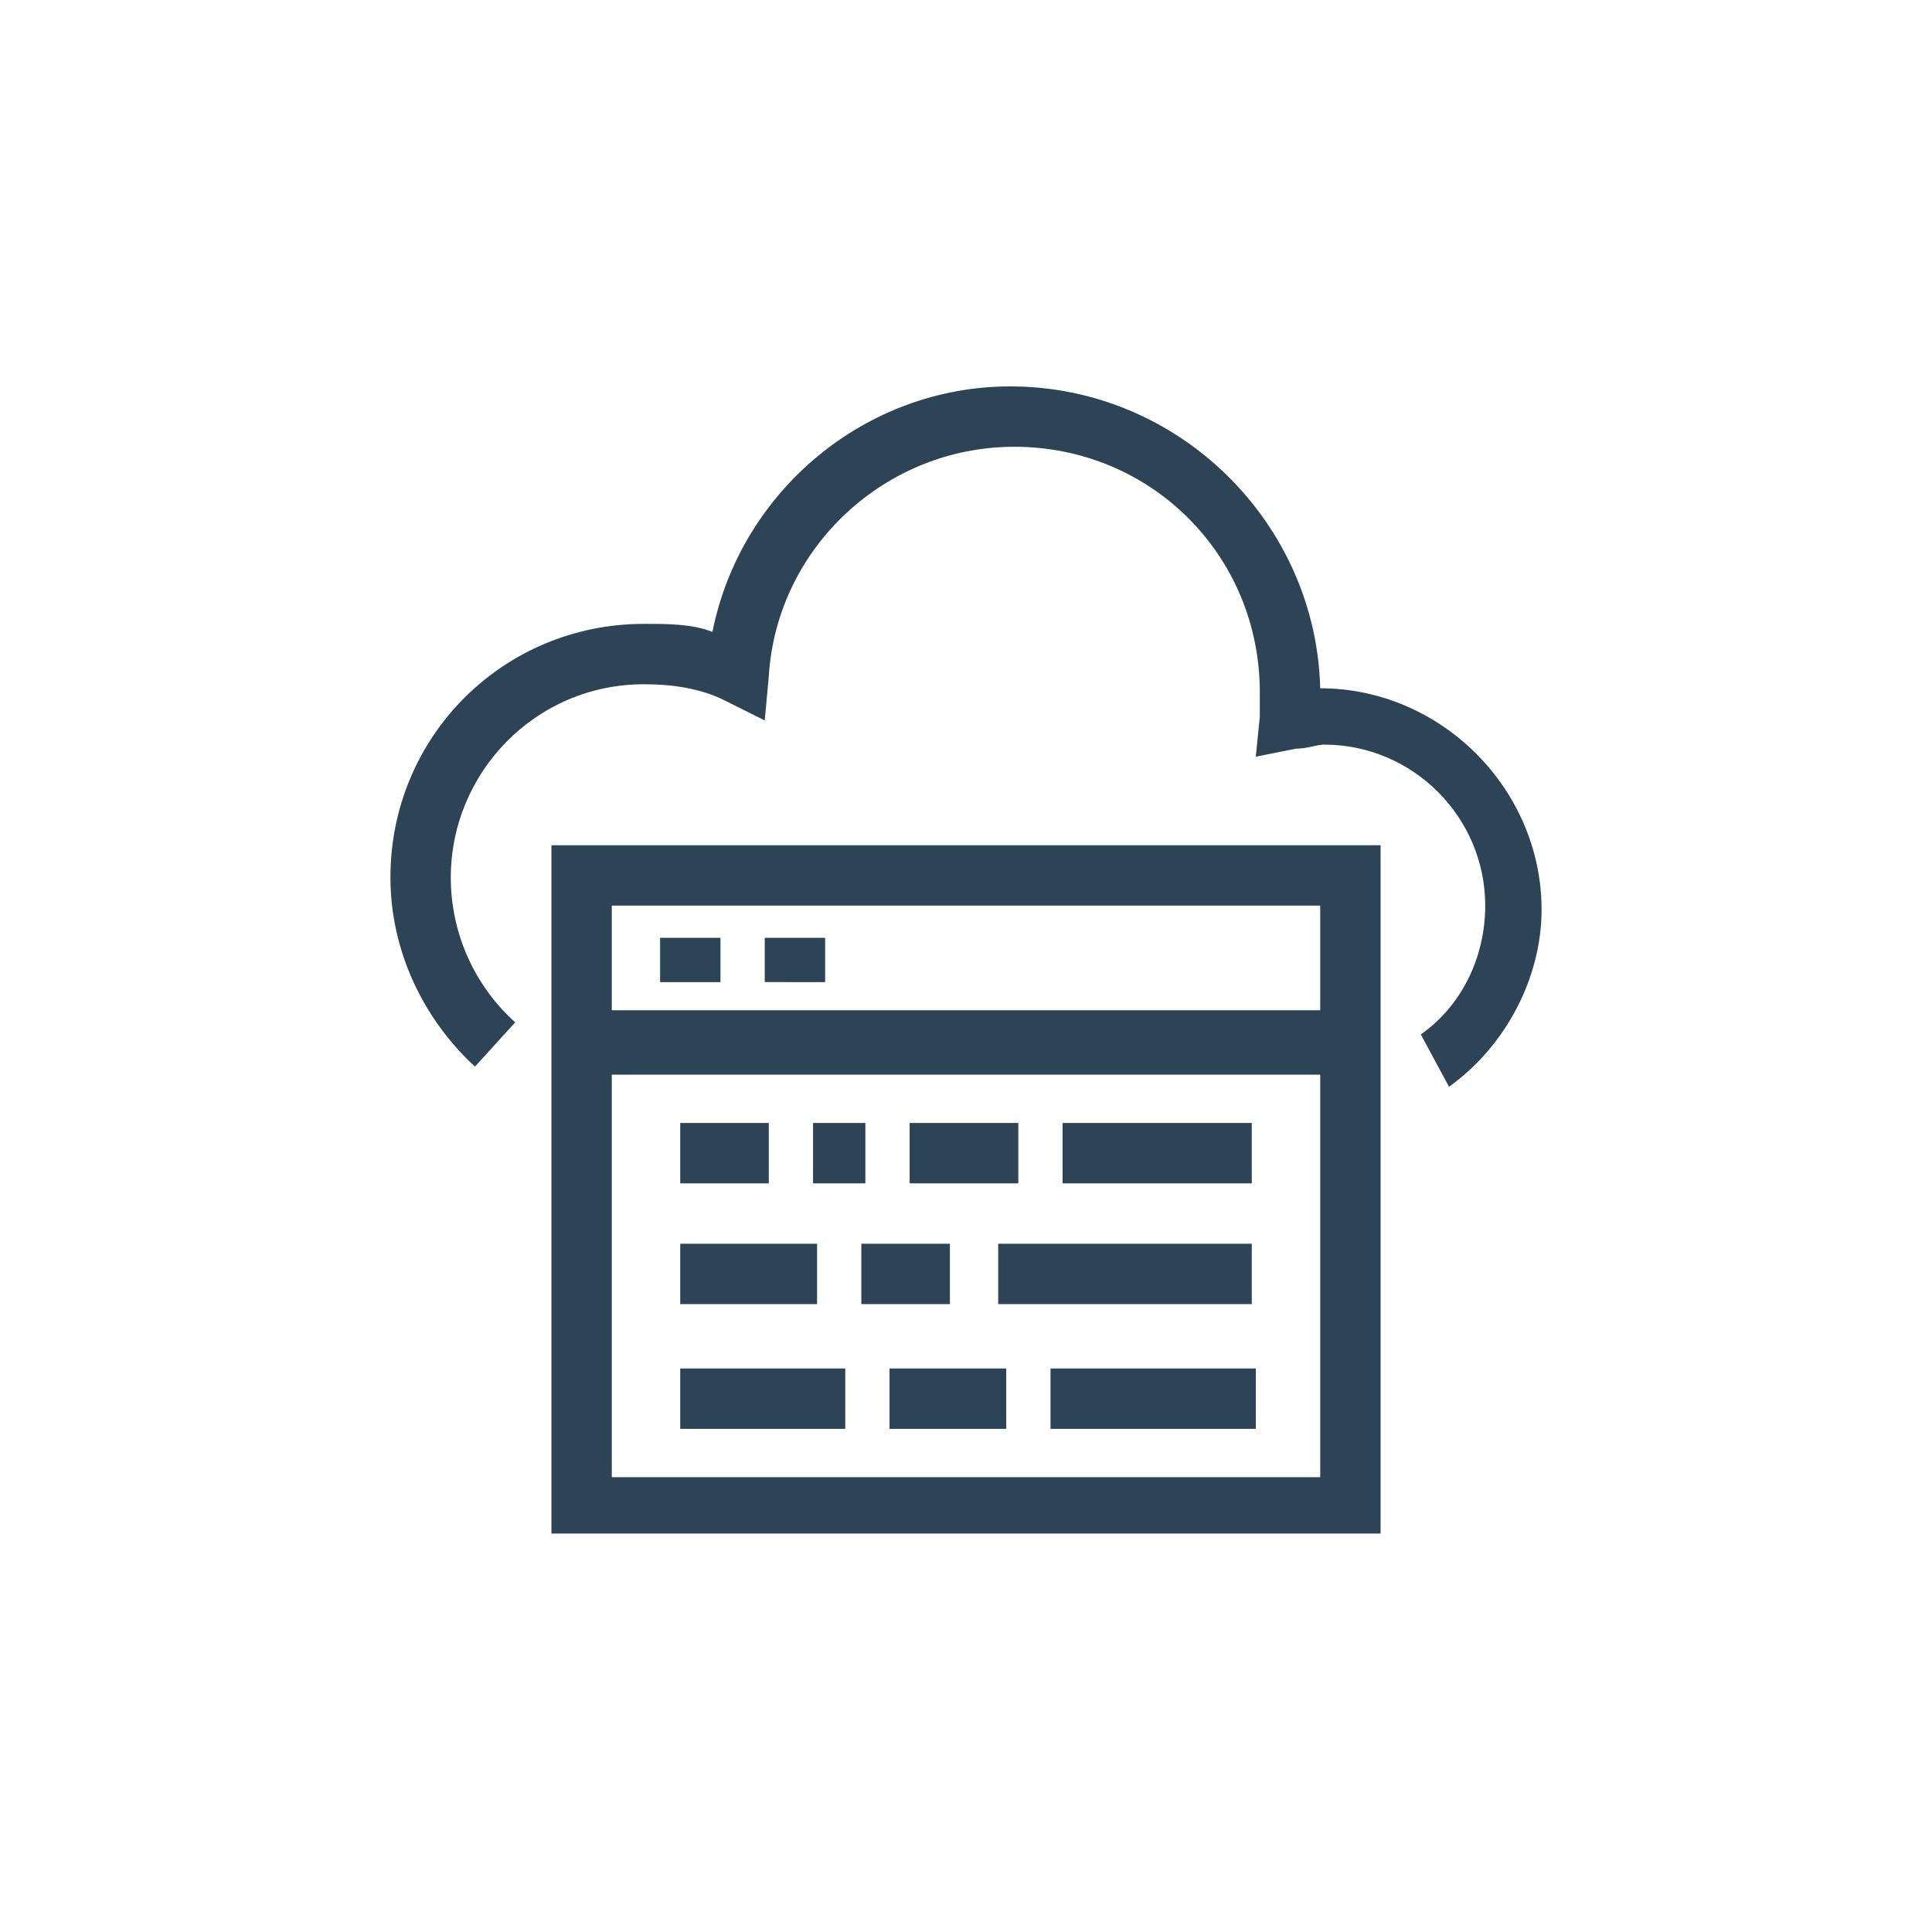 <svg xmlns="http://www.w3.org/2000/svg" viewBox="0 0 48 48" id="web-server" width="55px" height="55px">
  <!-- <path fill="#2d4356" d="M24 .3C10.9.3.3 10.9.3 24S10.9 47.8 24 47.8 47.8 37.1 47.8 24 37.1.3 24 .3zm0 46c-12.3 0-22.3-10-22.3-22.3S11.7 1.8 24 1.8s22.3 10 22.3 22.3-10 22.2-22.3 22.2z"></path> -->
  <path fill="#2d4356" d="M13.7 38.1h20.6V21H13.7v17.1zm1.5-15.6h17.6v2.6H15.2v-2.6zm0 4.2h17.6v10H15.2v-10z"></path>
  <path fill="#2d4356" d="M19 23.3h1.5v1.1H19zM16.4 23.3h1.5v1.1h-1.5zM16.9 27.9h2.2v1.5h-2.2zM20.2 27.9h1.3v1.5h-1.3zM22.6 27.9h2.7v1.5h-2.7zM26.4 27.9h4.7v1.5h-4.7zM16.9 30.9h3.4v1.5h-3.4zM21.4 30.9h2.2v1.5h-2.2zM24.8 30.9h6.3v1.5h-6.3zM16.9 34H21v1.5h-4.1zM22.1 34H25v1.5h-2.9zM26.1 34h5.1v1.5h-5.1z"></path>
  <path fill="#2d4356" d="M32.8 17.1c-.1-4.1-3.5-7.5-7.7-7.5-3.6 0-6.7 2.6-7.4 6.1-.5-.2-1.1-.2-1.7-.2-3.5 0-6.3 2.8-6.3 6.3 0 1.8.8 3.5 2.1 4.7l1-1.1c-1-.9-1.6-2.2-1.6-3.6 0-2.6 2.1-4.8 4.8-4.8.7 0 1.4.1 2 .4l1 .5.1-1.1c.2-3.2 2.9-5.7 6.1-5.7 3.4 0 6.1 2.7 6.1 6.1v.6l-.1 1 1-.2c.3 0 .5-.1.7-.1 2.2 0 4 1.8 4 4 0 1.3-.6 2.5-1.6 3.2L36 27c1.4-1 2.3-2.7 2.3-4.4 0-3-2.5-5.5-5.5-5.5z"></path>
</svg>
